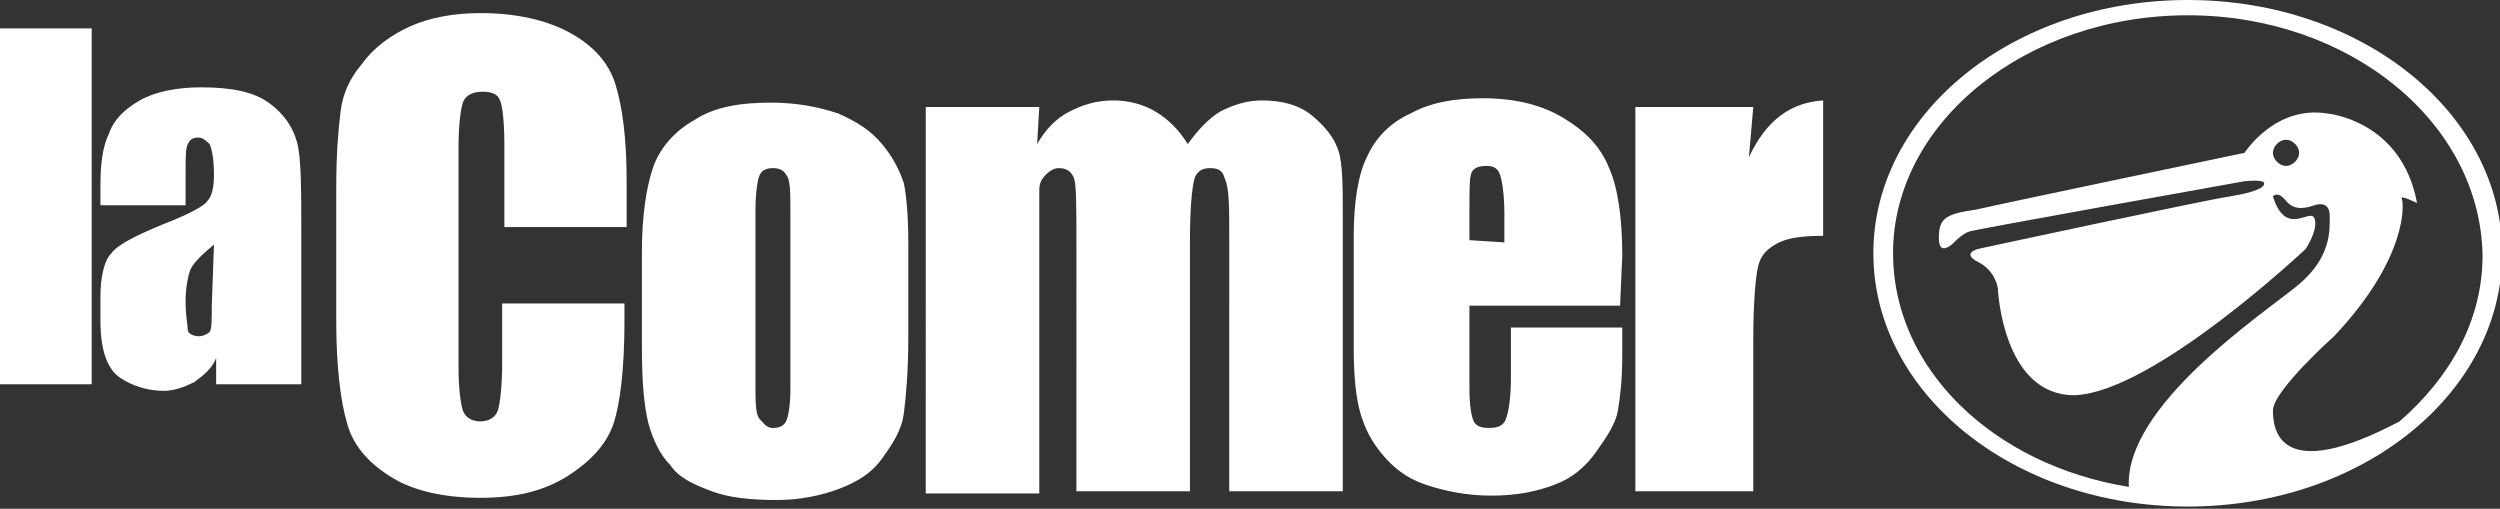 <?xml version="1.0" encoding="UTF-8"?> <svg xmlns="http://www.w3.org/2000/svg" xmlns:xlink="http://www.w3.org/1999/xlink" version="1.1" id="Layer_1" x="0px" y="0px" viewBox="0 0 114.5 23.3" style="enable-background:new 0 0 114.5 23.3;" xml:space="preserve"><rect x="0" y="0" width="114.5" height="23.3" fill="#333333" stroke="none"/> <style type="text/css"> .st0{fill:#FFFFFF;} </style> <g> <g> <path class="st0" d="M4.2,1.3v16.3H0V1.3H4.2z M8.5,9.4H4.6V8.5c0-1,0.1-1.8,0.4-2.4C5.2,5.5,5.7,5,6.4,4.6S8.1,4,9.2,4 c1.4,0,2.4,0.2,3.1,0.7s1.1,1.1,1.3,1.8s0.2,2.2,0.2,4.4v6.7H9.9v-1.2c-0.2,0.5-0.6,0.8-1,1.1c-0.4,0.2-0.9,0.4-1.4,0.4 c-0.7,0-1.4-0.2-2-0.6S4.6,16,4.6,14.7v-1.1c0-1,0.2-1.7,0.5-2c0.3-0.4,1.1-0.8,2.3-1.3c1.3-0.5,2-0.9,2.1-1.1 C9.7,9,9.8,8.6,9.8,8c0-0.7-0.1-1.2-0.2-1.4C9.5,6.5,9.3,6.3,9.1,6.3c-0.3,0-0.4,0.1-0.5,0.3C8.5,6.8,8.5,7.2,8.5,8V9.4z M9.8,11.2c-0.6,0.5-1,0.9-1.1,1.2s-0.2,0.8-0.2,1.4c0,0.7,0.1,1.1,0.1,1.3s0.3,0.3,0.5,0.3s0.4-0.1,0.5-0.2s0.1-0.6,0.1-1.2 L9.8,11.2L9.8,11.2z M28.7,10.4h-5.6V6.6c0-1.1-0.1-1.8-0.2-2c-0.1-0.3-0.4-0.4-0.8-0.4c-0.5,0-0.8,0.2-0.9,0.5S21,5.7,21,6.8v10 c0,1,0.1,1.7,0.2,2s0.4,0.5,0.8,0.5s0.7-0.2,0.8-0.5s0.2-1.1,0.2-2.2v-2.7h5.6v0.8c0,2.2-0.2,3.8-0.5,4.7s-1,1.7-2.1,2.4 s-2.4,1-4,1s-3-0.3-4-0.9s-1.8-1.4-2.1-2.5c-0.3-1-0.5-2.6-0.5-4.7V8.6c0-1.6,0.1-2.7,0.2-3.5s0.4-1.5,1-2.2 c0.5-0.7,1.3-1.3,2.2-1.7s2-0.6,3.2-0.6c1.6,0,3,0.3,4.1,0.9s1.8,1.4,2.1,2.4s0.5,2.4,0.5,4.4V10.4L28.7,10.4z M41.6,11.1v4.3 c0,1.6-0.1,2.7-0.2,3.5s-0.5,1.4-1,2.1s-1.2,1.1-2,1.4s-1.8,0.5-2.8,0.5c-1.2,0-2.2-0.1-3-0.4s-1.5-0.6-1.9-1.2 c-0.5-0.5-0.8-1.2-1-1.9c-0.2-0.8-0.3-1.9-0.3-3.4v-4.5c0-1.6,0.2-2.9,0.5-3.8s1-1.7,1.9-2.2c0.9-0.6,2.1-0.8,3.5-0.8 c1.2,0,2.2,0.2,3.1,0.5c0.9,0.4,1.5,0.8,2,1.4s0.8,1.2,1,1.8C41.5,8.9,41.6,9.8,41.6,11.1z M36.2,9.7c0-0.9,0-1.5-0.2-1.7 c-0.1-0.2-0.3-0.3-0.6-0.3S34.9,7.8,34.8,8s-0.2,0.8-0.2,1.7v7.9c0,0.8,0,1.4,0.2,1.6s0.3,0.4,0.6,0.4s0.5-0.1,0.6-0.3 c0.1-0.2,0.2-0.7,0.2-1.5V9.7L36.2,9.7z M47.6,4.9l-0.1,1.7c0.4-0.7,0.9-1.2,1.5-1.5s1.2-0.5,2-0.5c1.4,0,2.6,0.7,3.4,2 c0.5-0.7,1-1.2,1.5-1.5c0.6-0.3,1.2-0.5,1.9-0.5c0.9,0,1.7,0.2,2.3,0.7s1,1,1.2,1.6s0.2,1.7,0.2,3.1v12.5h-5.2V11 c0-1.5,0-2.4-0.2-2.8c-0.1-0.4-0.3-0.5-0.7-0.5s-0.6,0.2-0.7,0.5c-0.1,0.4-0.2,1.3-0.2,2.8v11.5h-5.2V11.3c0-1.7,0-2.8-0.1-3.1 c-0.1-0.3-0.3-0.5-0.7-0.5c-0.2,0-0.4,0.1-0.6,0.3c-0.2,0.2-0.3,0.4-0.3,0.7s0,0.8,0,1.7v12.2h-5.2V4.9H47.6z M74.2,14h-6.9v3.8 c0,0.8,0.1,1.3,0.2,1.5s0.3,0.3,0.7,0.3c0.4,0,0.7-0.1,0.8-0.5c0.1-0.3,0.2-0.9,0.2-1.8V15h5.1v1.3c0,1.1-0.1,1.9-0.2,2.5 s-0.5,1.2-1,1.9s-1.1,1.2-1.9,1.5s-1.7,0.5-2.9,0.5c-1.1,0-2.1-0.2-3-0.5s-1.5-0.8-2-1.4s-0.8-1.2-1-1.9c-0.2-0.7-0.3-1.7-0.3-3 v-5.1c0-1.5,0.2-2.8,0.6-3.6c0.4-0.9,1.1-1.6,2-2c0.9-0.5,2-0.7,3.3-0.7c1.5,0,2.7,0.3,3.7,0.9s1.7,1.3,2.1,2.3 c0.4,0.9,0.6,2.3,0.6,4L74.2,14L74.2,14z M68.9,11.1V9.8c0-0.9-0.1-1.5-0.2-1.8c-0.1-0.3-0.3-0.4-0.6-0.4c-0.4,0-0.6,0.1-0.7,0.3 c-0.1,0.2-0.1,0.8-0.1,1.8V11L68.9,11.1L68.9,11.1z M80.3,4.9l-0.2,2.3c0.8-1.7,1.9-2.5,3.4-2.6v6.2c-1,0-1.7,0.1-2.2,0.4 c-0.5,0.3-0.7,0.6-0.8,1.1c-0.1,0.5-0.2,1.6-0.2,3.3v6.9h-5.4V4.9H80.3z"></path> <g> <path class="st0" d="M100.2,0c-8,0-14.4,5.2-14.4,11.6s6.4,11.6,14.4,11.6c8,0,14.4-5.2,14.4-11.6S108.2,0,100.2,0z M109.9,19.3 c-5.5,2.9-5.8,0.4-5.8-0.5c0-0.9,2.8-3.4,2.8-3.4c3.4-3.6,3.2-6.1,3.1-6.3c-0.1-0.2,0.7,0.2,0.7,0.2c-0.7-3.8-4.1-4.1-4.1-4.1 c-2.4-0.4-3.8,1.8-3.8,1.8s-11,2.3-12.3,2.6c-1.4,0.2-1.7,0.4-1.7,1.3c0,1,0.8,0.1,0.8,0.1s0.3-0.3,0.6-0.4 c0.3-0.1,12.6-2.3,12.6-2.3s0.9-0.1,0.9,0.1c0,0.2-0.4,0.4-1.6,0.6c-1.3,0.2-11.5,2.4-11.5,2.4s-0.8,0.2,0,0.6 c0.8,0.4,0.9,1.2,0.9,1.2s0.2,4.9,3.5,4.9c3.6-0.1,10.6-6.7,10.6-6.7s0.6-0.9,0.4-1.4s-1.3,0.9-1.9-1c0,0,0.2-0.3,0.6,0.2 c0.4,0.5,1,0.3,1.3,0.2c0.3-0.1,0.7-0.1,0.7,0.5c0,0.6,0.1,1.9-1.5,3.2c-1.6,1.3-7.9,5.5-7.7,9.2c-6.2-1-10.8-5.4-10.8-10.7 c0-6,6.1-10.9,13.5-10.9c7.4,0,13.4,4.9,13.5,11C113.7,14.7,112.2,17.3,109.9,19.3z M105.3,7c0,0.3-0.3,0.6-0.6,0.6 s-0.6-0.3-0.6-0.6s0.3-0.6,0.6-0.6S105.3,6.7,105.3,7z"></path> </g> </g> </g> </svg> 